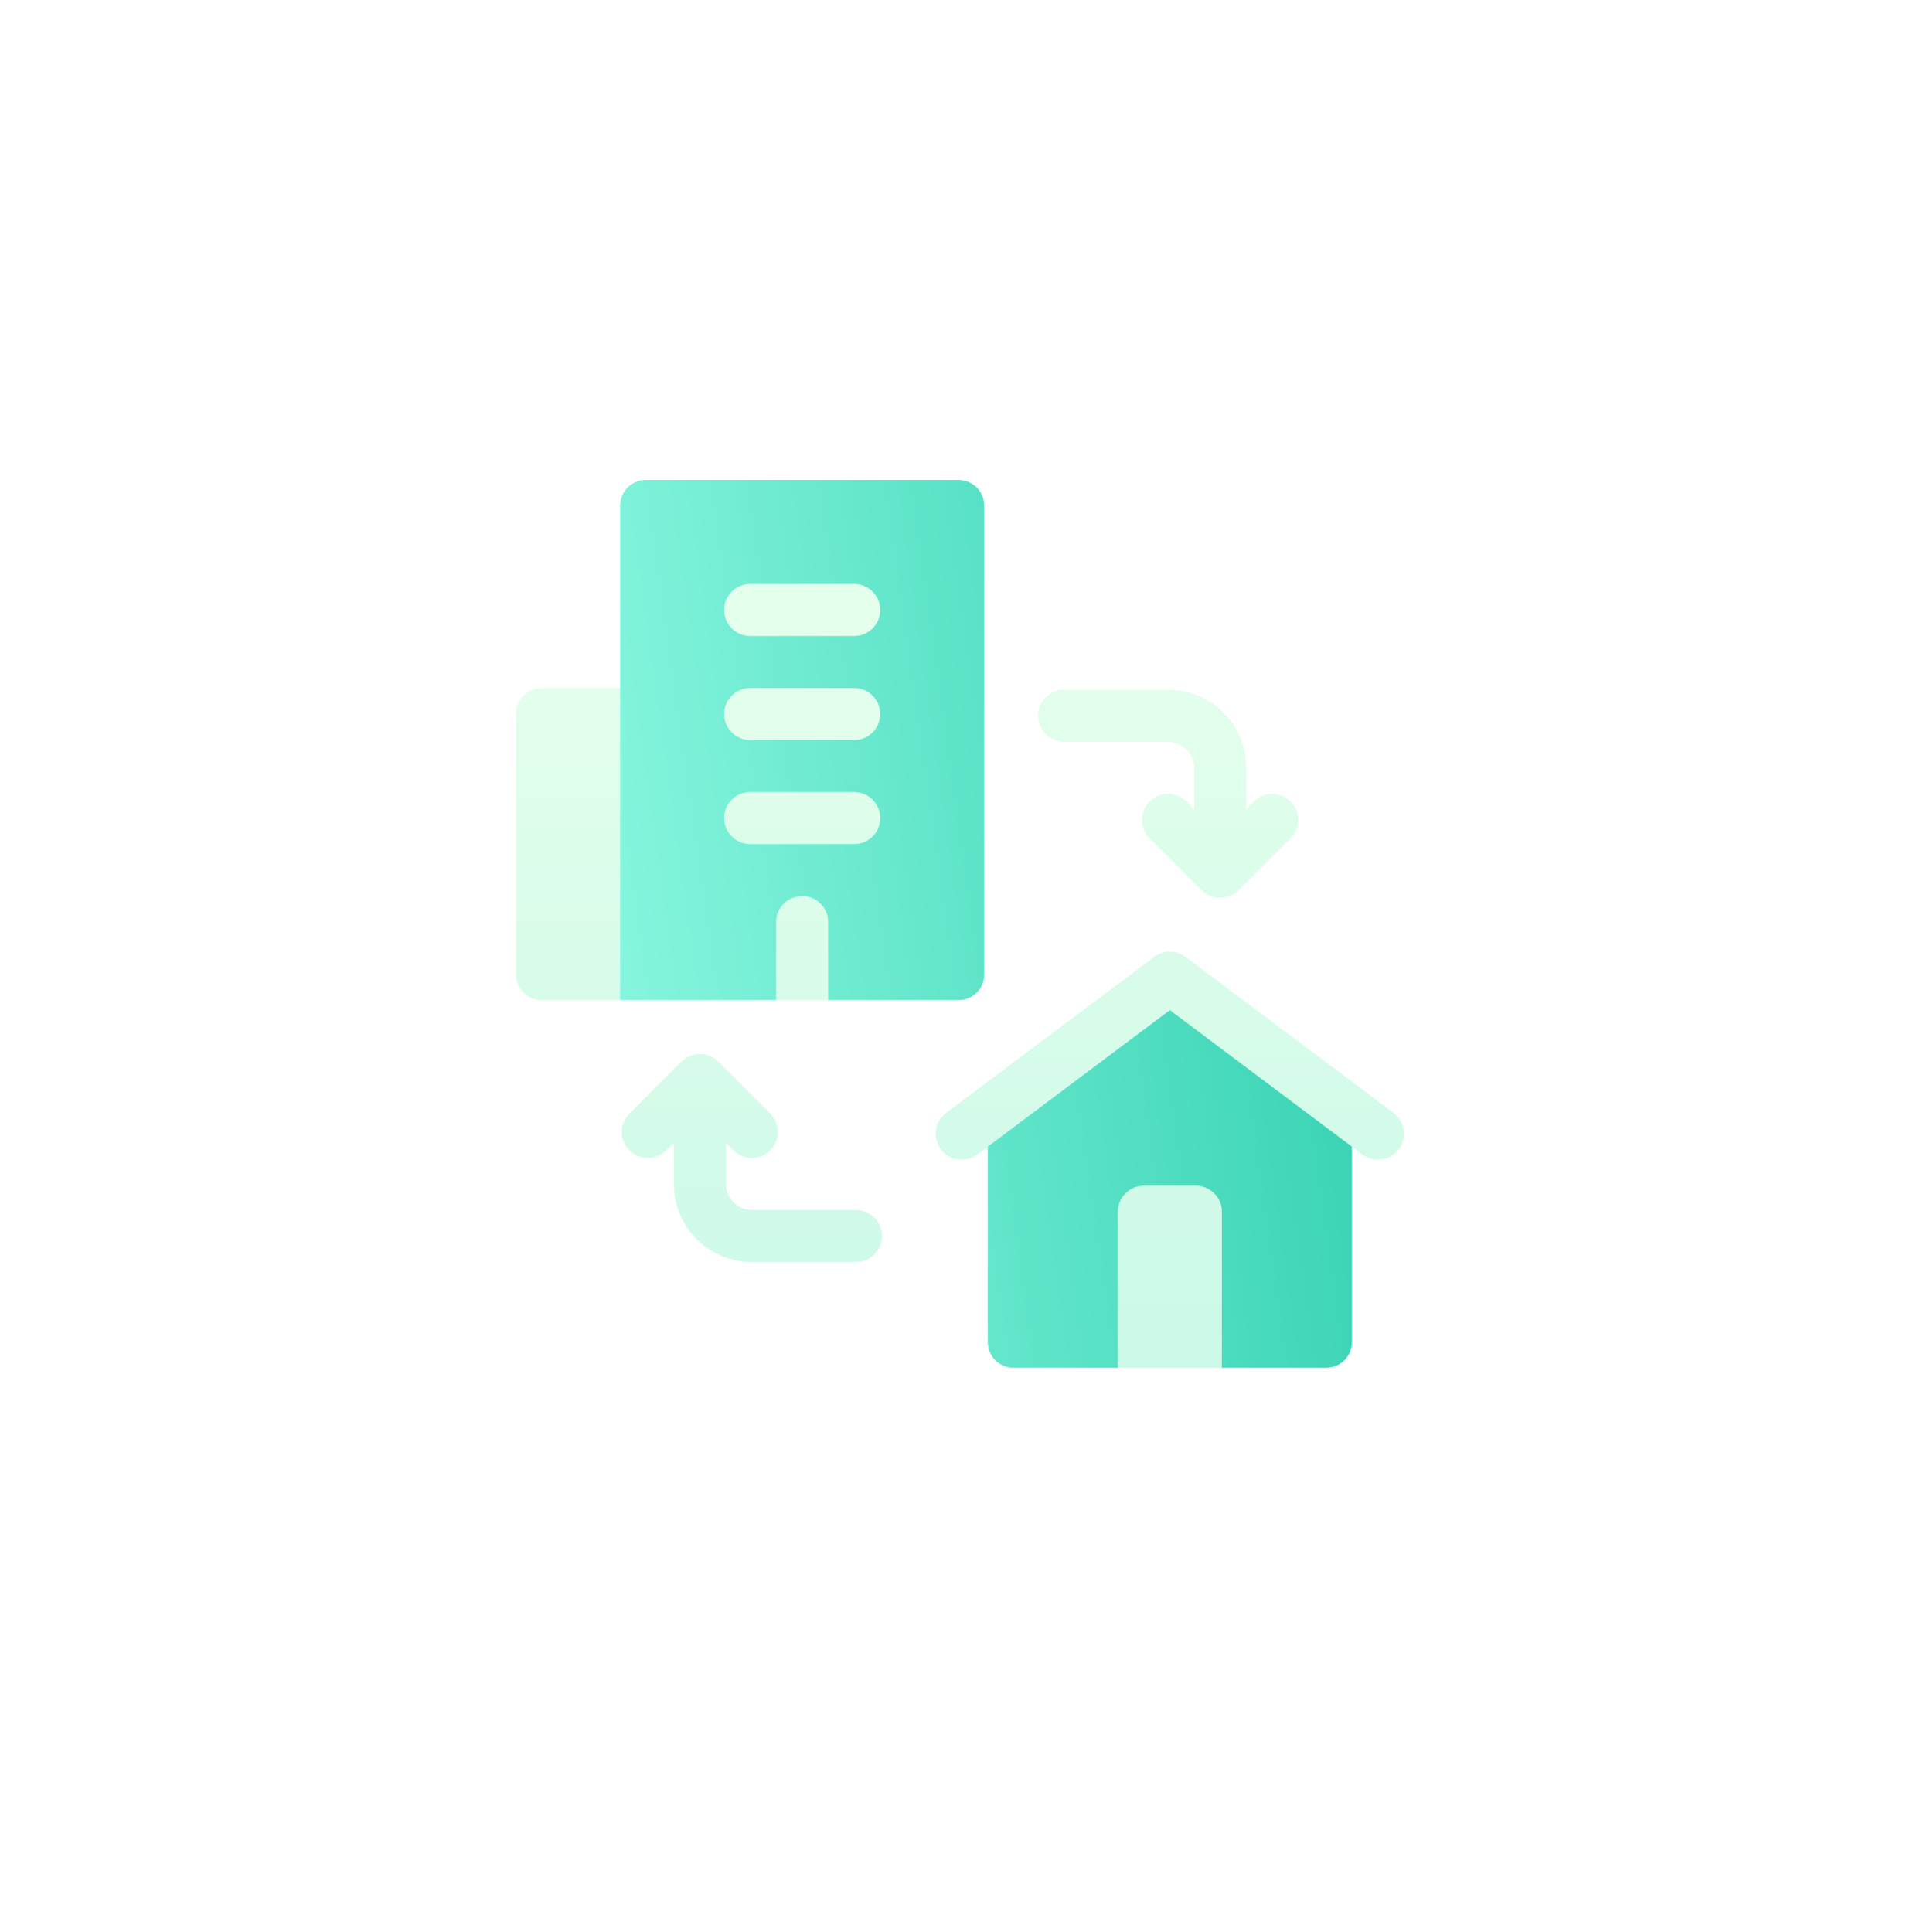 <svg width="160" height="161" viewBox="0 0 160 161" fill="none" xmlns="http://www.w3.org/2000/svg">
<g filter="url(#filter0_bd_179_10258)">
<rect x="24.781" y="22" width="110.437" height="110.437" rx="24" fill="white"/>
</g>
<g clip-path="url(#clip0_179_10258)">
<path d="M79.856 40H53.84C52.626 40 51.672 40.954 51.672 42.168V57.344L47.336 70.352L51.672 83.359H64.68L66.848 79.023L69.016 83.359H79.856C81.07 83.359 82.023 82.405 82.023 81.191V42.168C82.023 40.954 81.07 40 79.856 40ZM97.488 82.001L82.312 93.404V111.832C82.312 113.046 83.266 114 84.481 114H93.152L97.488 107.496L101.824 114H110.496C111.71 114 112.664 113.046 112.664 111.832V93.404L97.488 82.001Z" fill="url(#paint0_linear_179_10258)"/>
<path d="M43 59.512V81.191C43 82.405 43.954 83.359 45.168 83.359H51.672V57.344H45.168C43.954 57.344 43 58.297 43 59.512ZM71.328 100.848H62.656C61.462 100.848 60.488 99.876 60.488 98.68V95.241L61.123 95.877C61.97 96.724 63.342 96.724 64.189 95.877C65.036 95.03 65.036 93.658 64.189 92.811L59.856 88.478C59.009 87.629 57.626 87.634 56.785 88.478L52.452 92.811C51.605 93.658 51.605 95.03 52.452 95.877C53.298 96.724 54.67 96.724 55.517 95.877L56.152 95.241V98.68C56.152 102.266 59.07 105.184 62.656 105.184H71.328C72.526 105.184 73.496 104.214 73.496 103.016C73.496 101.817 72.526 100.848 71.328 100.848ZM88.672 61.824H97.344C98.538 61.824 99.512 62.796 99.512 63.992V67.43L98.876 66.795C98.03 65.948 96.658 65.948 95.811 66.795C94.964 67.642 94.964 69.014 95.811 69.861L100.144 74.194C100.99 75.042 102.369 75.043 103.215 74.194L107.549 69.861C108.395 69.014 108.395 67.642 107.549 66.795C106.702 65.948 105.33 65.948 104.483 66.795L103.848 67.43V63.992C103.848 60.406 100.93 57.488 97.344 57.488H88.672C87.474 57.488 86.504 58.458 86.504 59.656C86.504 60.855 87.474 61.824 88.672 61.824ZM62.512 53.008H71.184C72.382 53.008 73.352 52.038 73.352 50.84C73.352 49.642 72.382 48.672 71.184 48.672H62.512C61.313 48.672 60.344 49.642 60.344 50.84C60.344 52.038 61.313 53.008 62.512 53.008ZM62.512 61.68H71.184C72.382 61.68 73.352 60.71 73.352 59.512C73.352 58.313 72.382 57.344 71.184 57.344H62.512C61.313 57.344 60.344 58.313 60.344 59.512C60.344 60.71 61.313 61.68 62.512 61.68ZM62.512 70.352H71.184C72.382 70.352 73.352 69.382 73.352 68.184C73.352 66.985 72.382 66.016 71.184 66.016H62.512C61.313 66.016 60.344 66.985 60.344 68.184C60.344 69.382 61.313 70.352 62.512 70.352ZM64.68 76.856V83.359H69.016V76.856C69.016 75.641 68.062 74.688 66.848 74.688C65.633 74.688 64.68 75.641 64.68 76.856ZM99.656 98.824H95.32C94.123 98.824 93.152 99.795 93.152 100.992V114H101.824V100.992C101.824 99.795 100.854 98.824 99.656 98.824ZM116.132 92.754L98.788 79.746C98.018 79.166 96.959 79.166 96.188 79.746L78.845 92.754C77.888 93.472 77.693 94.831 78.408 95.788C79.132 96.754 80.487 96.936 81.444 96.222L97.488 84.19L113.532 96.222C114.49 96.941 115.848 96.747 116.568 95.788C117.284 94.831 117.089 93.472 116.132 92.754Z" fill="url(#paint1_linear_179_10258)"/>
</g>
<defs>
<filter id="filter0_bd_179_10258" x="-43.958" y="-46.74" width="247.917" height="247.916" filterUnits="userSpaceOnUse" color-interpolation-filters="sRGB">
<feFlood flood-opacity="0" result="BackgroundImageFix"/>
<feGaussianBlur in="BackgroundImage" stdDeviation="34.37"/>
<feComposite in2="SourceAlpha" operator="in" result="effect1_backgroundBlur_179_10258"/>
<feColorMatrix in="SourceAlpha" type="matrix" values="0 0 0 0 0 0 0 0 0 0 0 0 0 0 0 0 0 0 127 0" result="hardAlpha"/>
<feOffset dy="3.334"/>
<feGaussianBlur stdDeviation="12.21"/>
<feColorMatrix type="matrix" values="0 0 0 0 0.123 0 0 0 0 0.261 0 0 0 0 0.75 0 0 0 0.07 0"/>
<feBlend mode="normal" in2="effect1_backgroundBlur_179_10258" result="effect2_dropShadow_179_10258"/>
<feBlend mode="normal" in="SourceGraphic" in2="effect2_dropShadow_179_10258" result="shape"/>
</filter>
<linearGradient id="paint0_linear_179_10258" x1="47.336" y1="114" x2="121.635" y2="103.505" gradientUnits="userSpaceOnUse">
<stop stop-color="#91FAE4"/>
<stop offset="0.999" stop-color="#32D0B0"/>
</linearGradient>
<linearGradient id="paint1_linear_179_10258" x1="80" y1="114" x2="80" y2="48.672" gradientUnits="userSpaceOnUse">
<stop stop-color="#CCF9E8"/>
<stop offset="0.943" stop-color="#E4FFEC"/>
</linearGradient>
<clipPath id="clip0_179_10258">
<rect width="74" height="74" fill="white" transform="translate(43 40)"/>
</clipPath>
</defs>
</svg>
